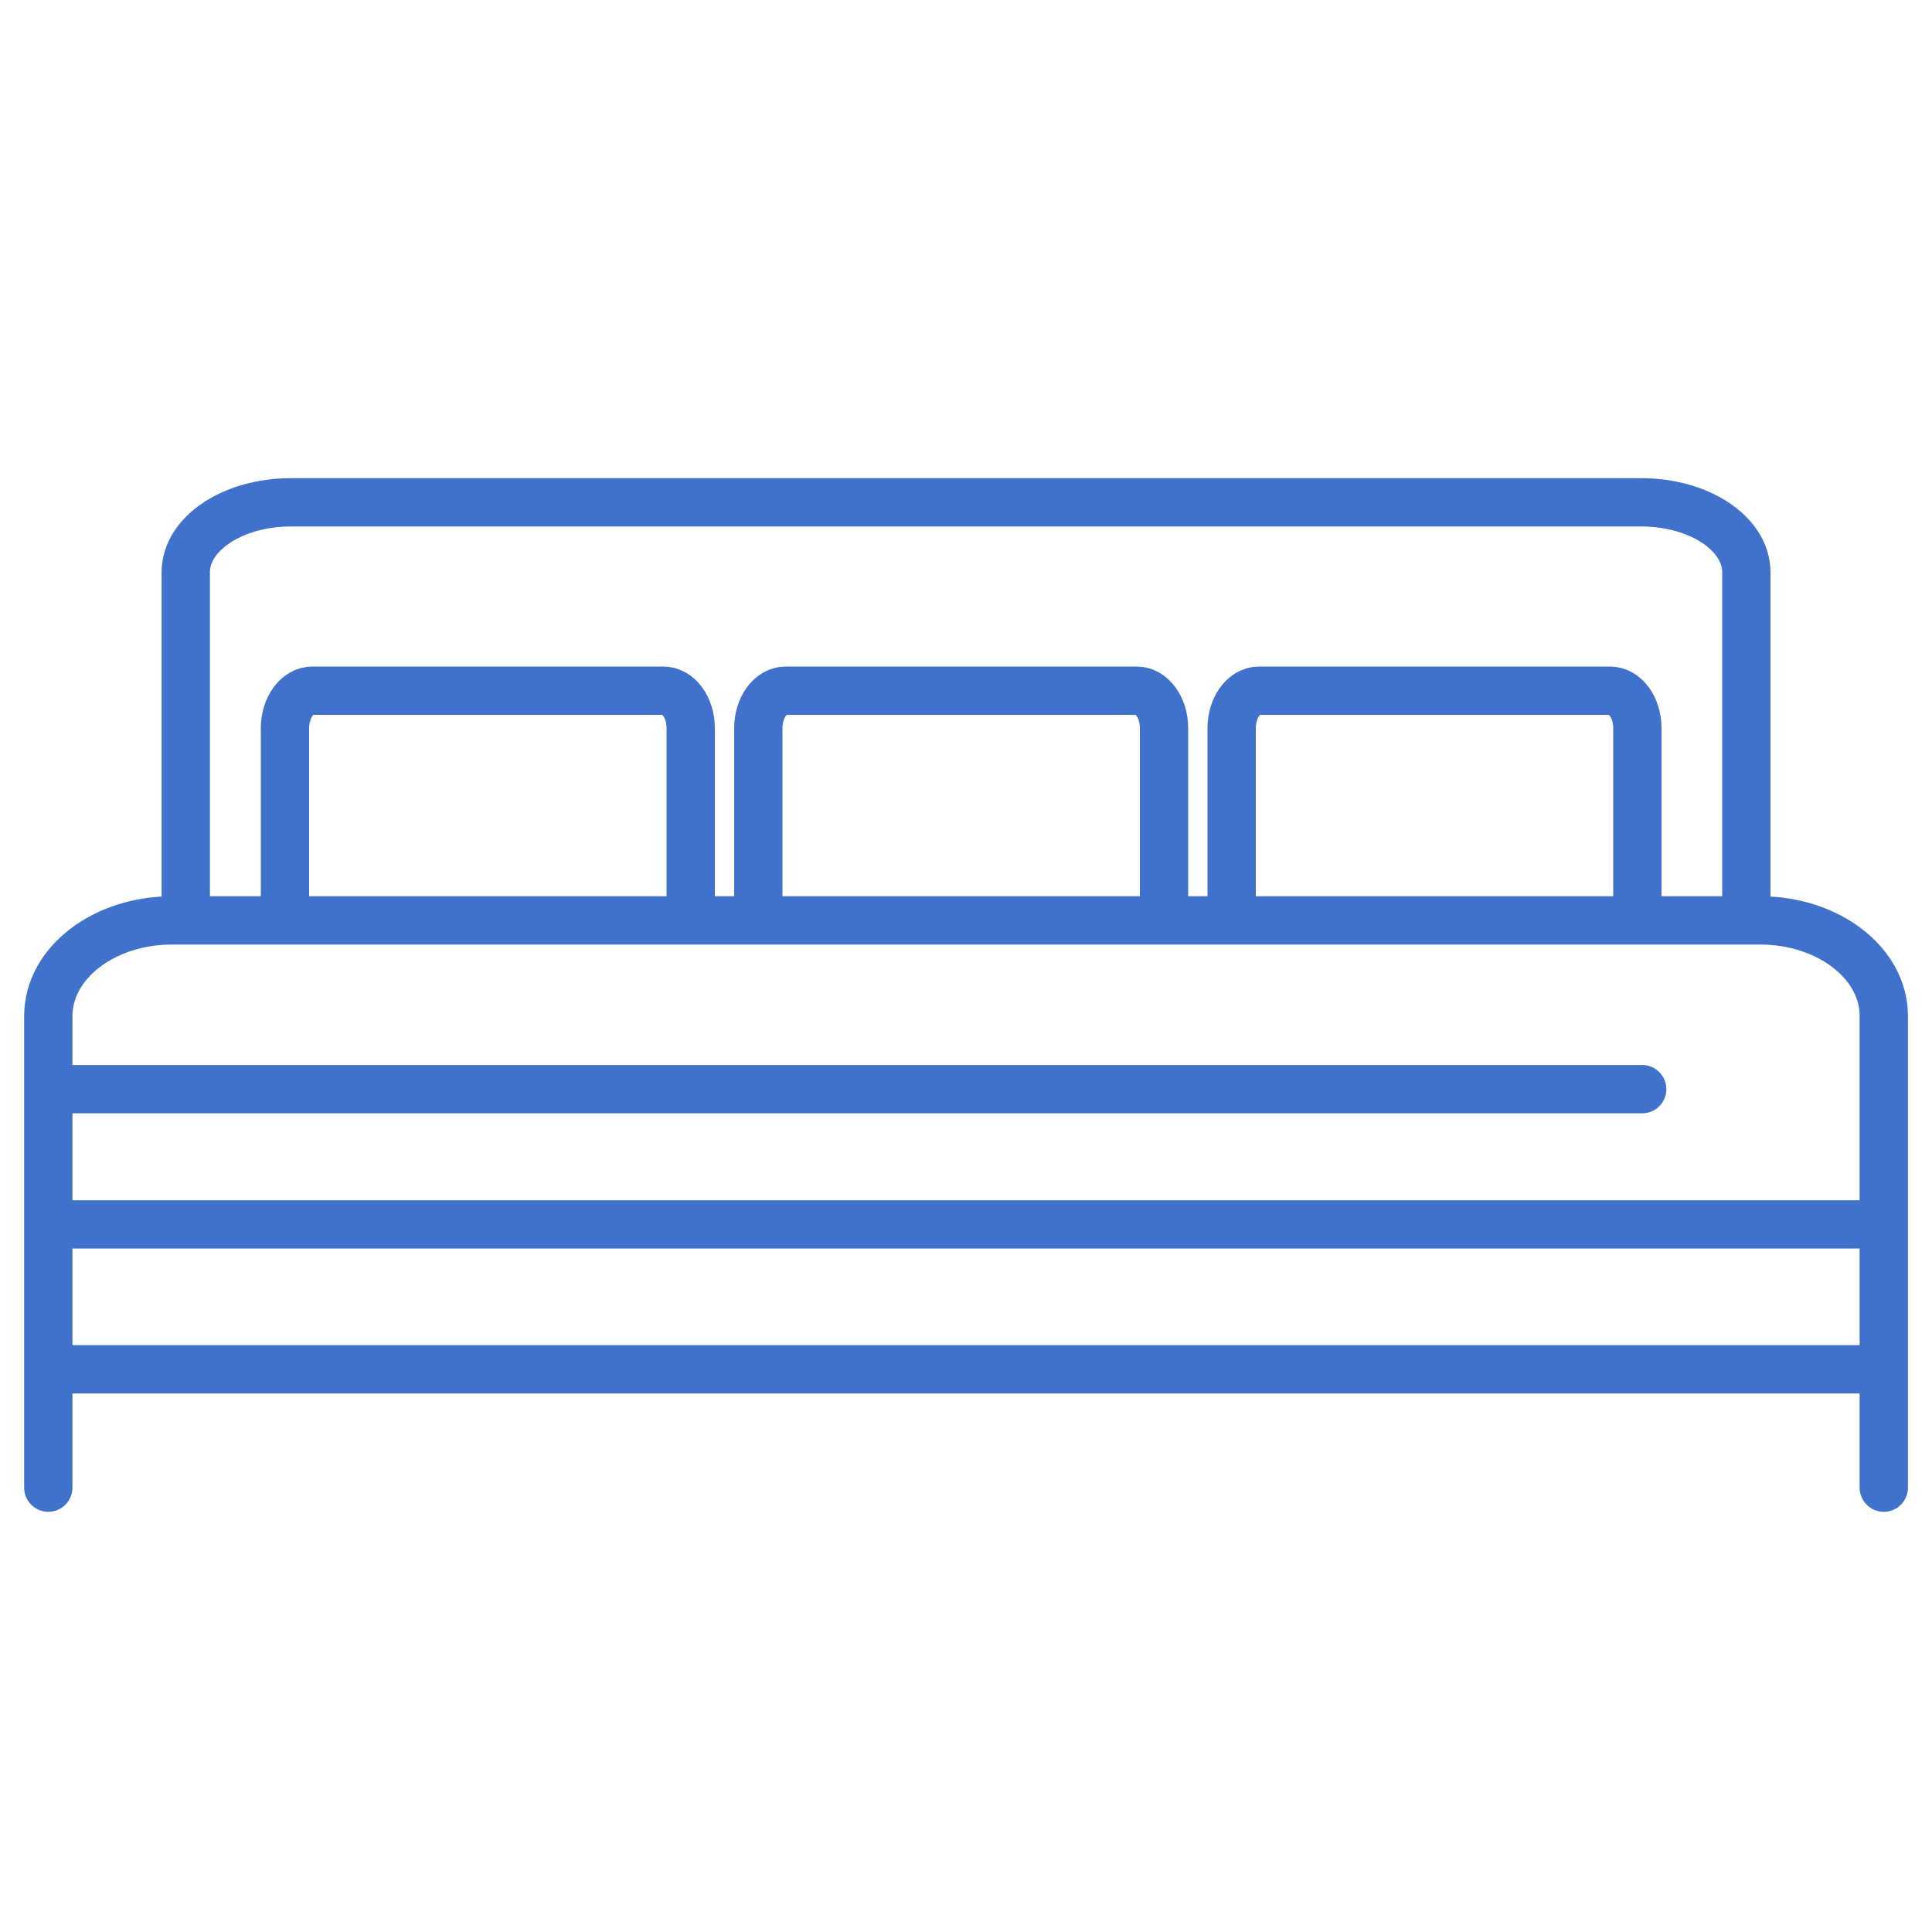 <?xml version="1.0" encoding="UTF-8"?><svg id="Capa_1" xmlns="http://www.w3.org/2000/svg" viewBox="0 0 200 200"><defs><style>.cls-1,.cls-2{fill:none;stroke:#4072cc;stroke-linecap:round;stroke-linejoin:round;stroke-width:5px;}.cls-2{fill-rule:evenodd;}</style></defs><path class="cls-2" d="m5,154v-48.83c0-5.46,5.73-9.89,12.8-9.89h164.41c7.07,0,12.8,4.43,12.8,9.89v48.83"/><path class="cls-2" d="m19.23,95v-35.76c0-4,4.87-7.24,10.88-7.24h139.79c6.01,0,10.88,3.24,10.88,7.24v35.76"/><path class="cls-2" d="m29.5,94.5v-19.12c0-2.14,1.27-3.88,2.83-3.88h36.34c1.56,0,2.83,1.73,2.83,3.88v19.12"/><path class="cls-2" d="m78.5,94.5v-19.12c0-2.14,1.27-3.88,2.83-3.88h36.34c1.56,0,2.83,1.73,2.83,3.88v19.12"/><path class="cls-2" d="m127.5,94.5v-19.12c0-2.14,1.27-3.88,2.83-3.88h36.34c1.56,0,2.83,1.73,2.83,3.88v19.12"/><line class="cls-1" x1="6.96" y1="141.75" x2="194" y2="141.75"/><line class="cls-1" x1="6.96" y1="126.75" x2="194" y2="126.75"/><line class="cls-1" x1="6.96" y1="112.75" x2="170" y2="112.75"/></svg>